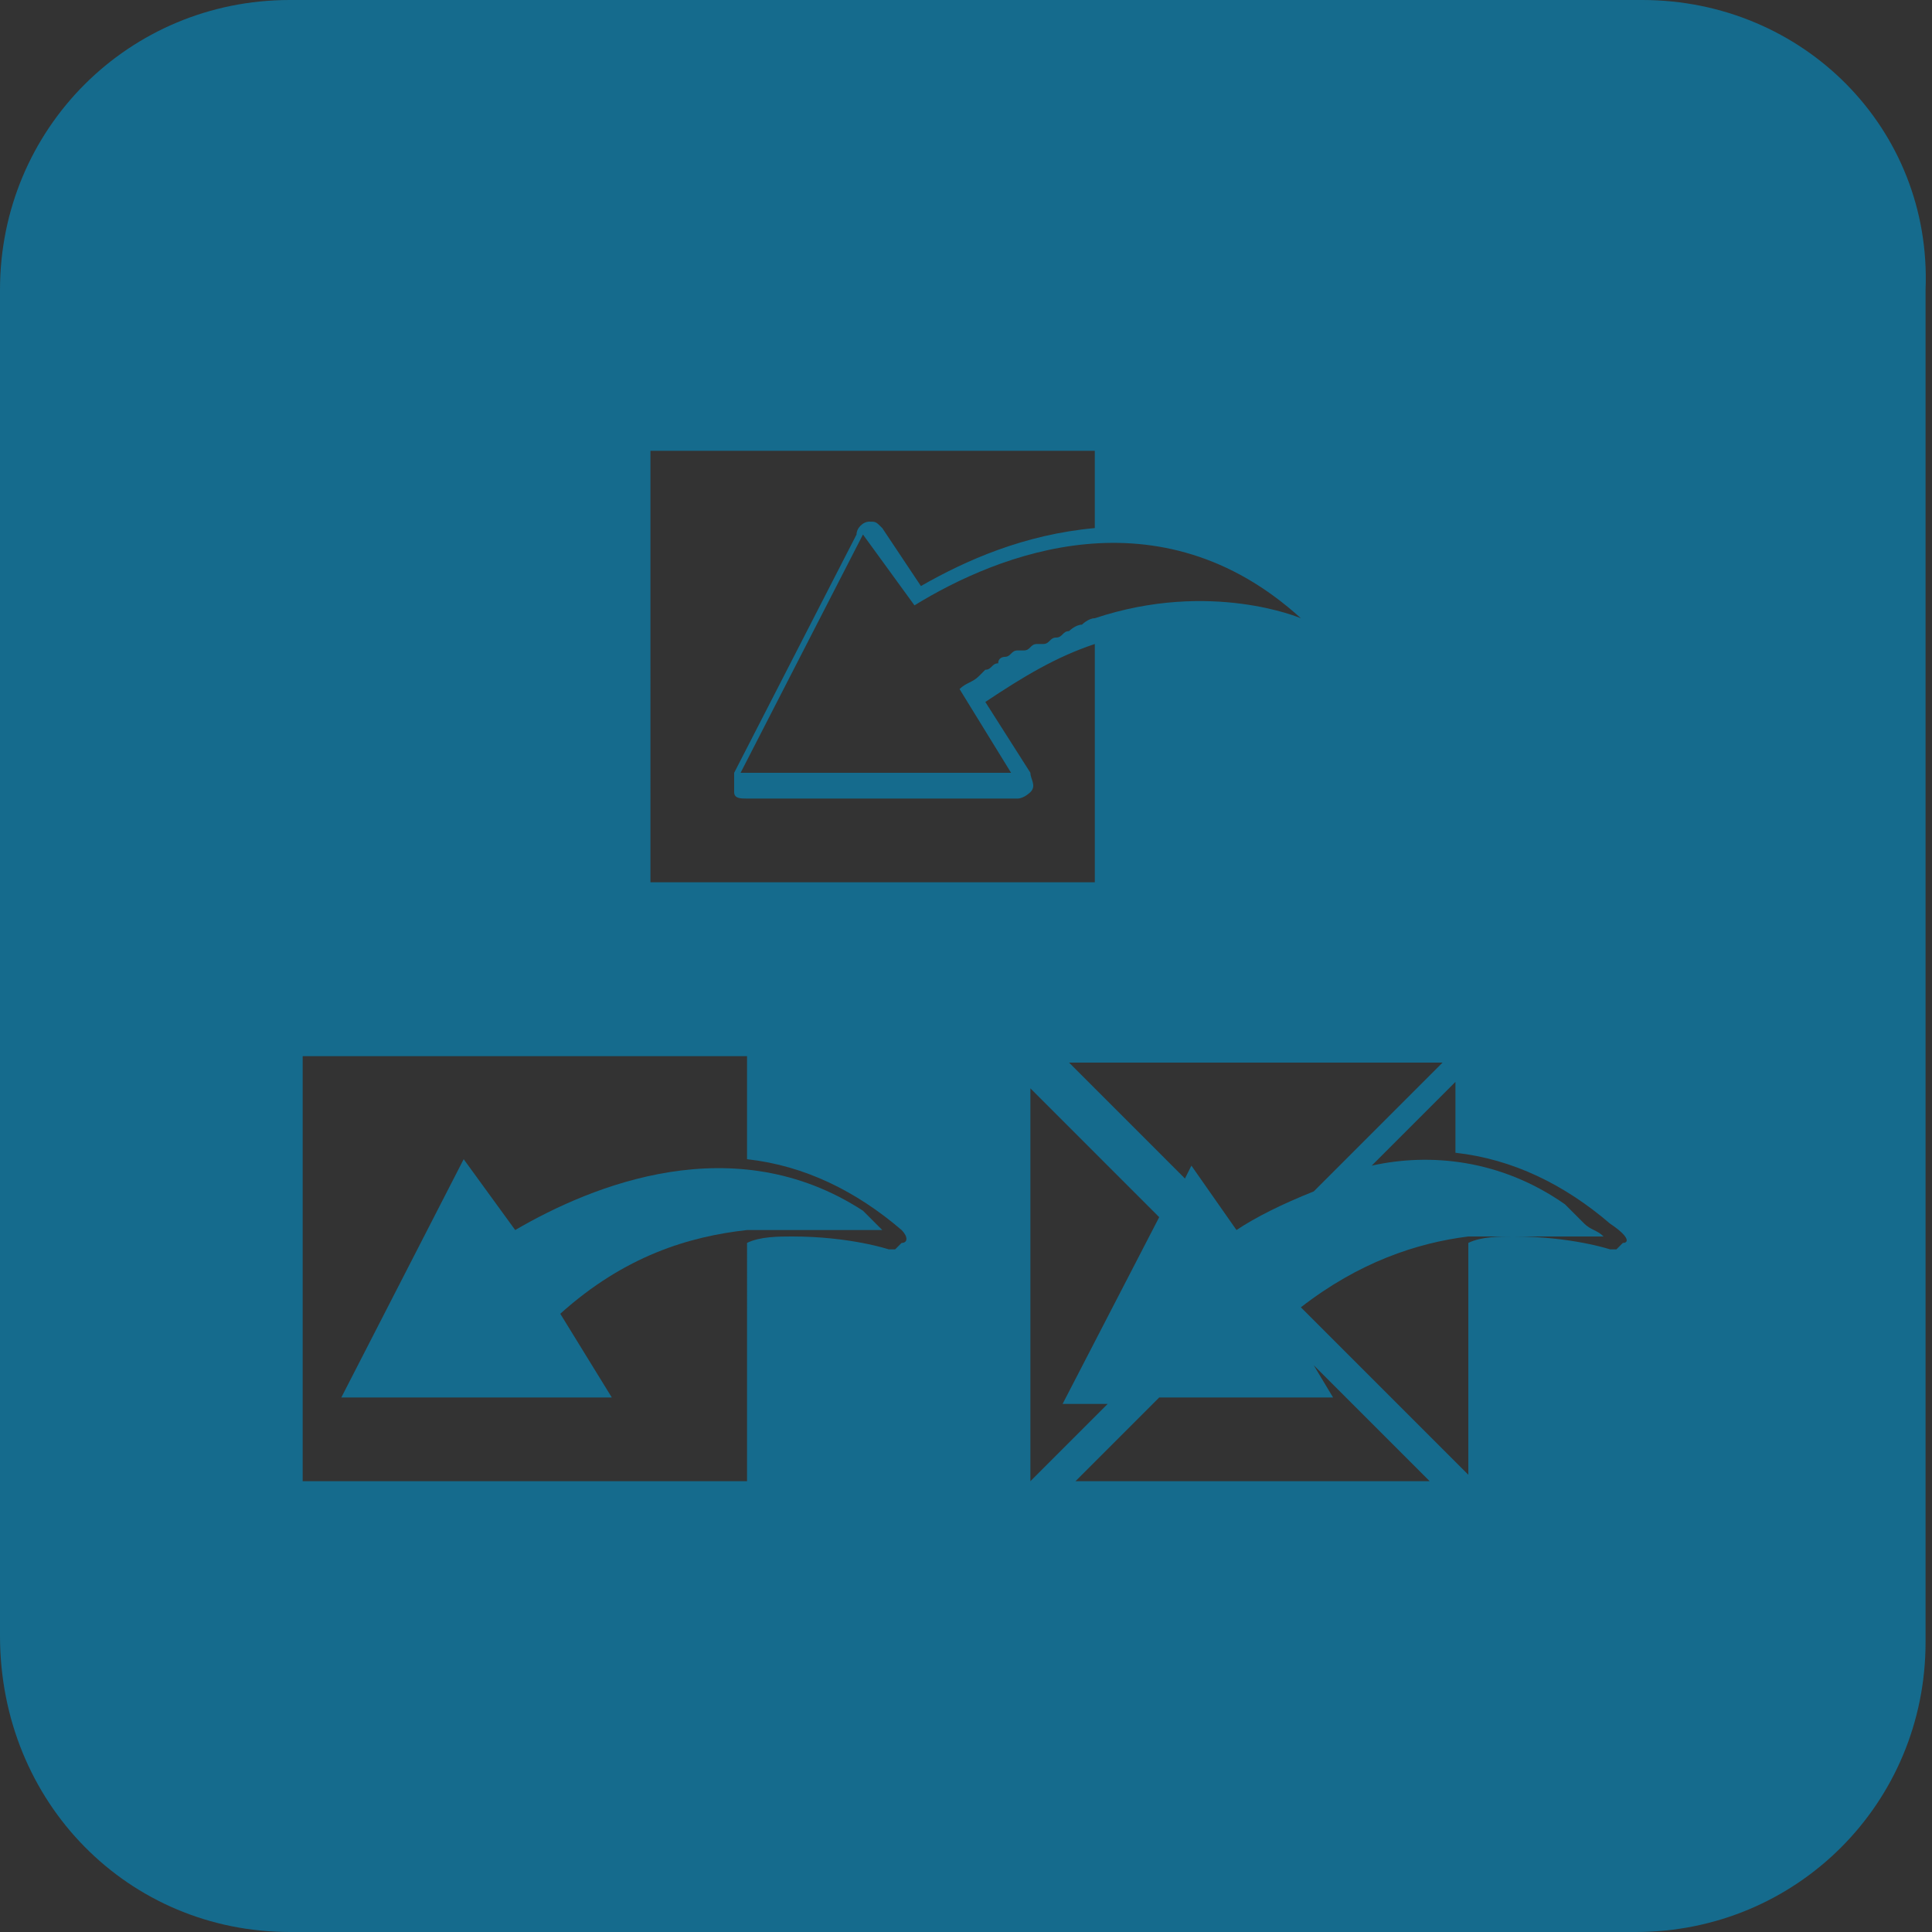 <?xml version="1.0" encoding="utf-8"?>
<!-- Generator: Adobe Illustrator 18.1.1, SVG Export Plug-In . SVG Version: 6.00 Build 0)  -->
<svg version="1.1" id="Layer_1" xmlns="http://www.w3.org/2000/svg" xmlns:xlink="http://www.w3.org/1999/xlink" x="0px" y="0px"
	 viewBox="0 0 30 30" enable-background="new 0 0 30 30" xml:space="preserve">
<rect x="0" y="0" width="30" height="30" fill="#333333" stroke="none"/>
<g>
	<path fill="#FFFFFF" d="M4714.2-487.2c-1.2-13,7.5-25.1,20.6-27.8c3.7-0.8,7.3-0.7,10.8,0.1l-0.8,2.9l19.2-3.5l-14.5-14.4l-1,3.6
		c-5.2-1.2-10.7-1.3-16.2-0.2c-19.5,4-32.4,21.4-29.9,40.8L4714.2-487.2z"/>
	<path fill="#FFFFFF" d="M4764.4-493.8c2.3,12.9-5.4,25.7-18.2,29.5c-3.6,1.1-7.2,1.3-10.7,0.8l0.5-2.9l-17.7,5.1l14.5,13.1l0.6-3.7
		c5.3,0.8,10.7,0.4,16.2-1.2c19.1-5.7,30.6-23.9,26.5-43L4764.4-493.8z"/>
</g>
<g>
	<path fill="#156B8D" d="M13.6,19c-0.1-0.1-0.1-0.1-0.2-0.2c0,0,0,0,0,0c-2-1.3-4.2-0.4-5.4,0.3l-0.8-1.1l-1.9,3.7h4.2l-0.8-1.3
		c1-0.9,2-1.2,2.9-1.3v0c0.1,0,0.2,0,0.4,0c0,0,0,0,0,0c0.1,0,0.2,0,0.3,0c0,0,0,0,0,0c0.1,0,0.2,0,0.3,0c0,0,0,0,0,0
		c0.1,0,0.2,0,0.3,0c0,0,0,0,0,0c0.1,0,0.2,0,0.2,0c0,0,0,0,0,0c0.1,0,0.1,0,0.2,0c0,0,0,0,0,0c0.1,0,0.1,0,0.2,0c0,0,0,0,0,0
		c0,0,0.1,0,0.1,0c0,0,0,0,0,0c0,0,0.1,0,0.1,0c0,0,0,0,0,0c0,0,0,0,0,0C13.8,19.2,13.7,19.1,13.6,19C13.6,19,13.6,19,13.6,19z"/>
	<path fill="#156B8D" d="M25.5,0H4.5C2,0,0,2,0,4.5v20.9C0,28,2,30,4.5,30h20.9c2.5,0,4.5-2,4.5-4.5V4.5C30,2,28,0,25.5,0z
		 M20.2,9.6c0,0-1.4-0.6-3.2,0v0c-0.1,0-0.2,0.1-0.2,0.1c0,0,0,0,0,0c-0.1,0-0.2,0.1-0.2,0.1c0,0,0,0,0,0c-0.1,0-0.1,0.1-0.2,0.1
		c0,0,0,0,0,0c-0.1,0-0.1,0.1-0.2,0.1c0,0,0,0-0.1,0c-0.1,0-0.1,0.1-0.2,0.1c0,0,0,0-0.1,0c-0.1,0-0.1,0.1-0.2,0.1
		c0,0-0.1,0-0.1,0.1c-0.1,0-0.1,0.1-0.2,0.1c0,0,0,0-0.1,0.1c-0.1,0.1-0.2,0.1-0.3,0.2l0.8,1.3h0h-4.2l1.9-3.7l0.8,1.1
		C15.5,8.6,18,7.6,20.2,9.6z M22.5,16.4l-2.1,2.1c-0.5,0.2-0.9,0.4-1.2,0.6l0,0l-0.7-1l-0.1,0.2l-1.8-1.8H22.5z M10.2,7H17v1.2
		c-1.1,0.1-2,0.5-2.7,0.9l-0.6-0.9c-0.1-0.1-0.1-0.1-0.2-0.1c0,0,0,0,0,0c-0.1,0-0.2,0.1-0.2,0.2l-1.9,3.7c0,0.1,0,0.2,0,0.3
		s0.1,0.1,0.2,0.1h4.2c0.1,0,0.2-0.1,0.2-0.1c0.1-0.1,0-0.2,0-0.3l-0.7-1.1c0.6-0.4,1.1-0.7,1.7-0.9v3.7h-6.9V7z M14,19.3
		c0,0-0.1,0.1-0.1,0.1c0,0,0,0-0.1,0c0,0-0.6-0.2-1.5-0.2c-0.2,0-0.5,0-0.7,0.1V23H4.7v-6.6h6.9v1.6c0.9,0.1,1.7,0.5,2.4,1.1
		C14.1,19.2,14.1,19.3,14,19.3z M15.9,16.8l2.1,2.1l-1.5,2.9h0.7l-1.2,1.2V16.8z M16.7,23l1.3-1.3h2.7l-0.3-0.5l1.8,1.8H16.7z
		 M25.2,19.3c0,0-0.1,0.1-0.1,0.1c0,0,0,0-0.1,0c0,0-0.6-0.2-1.5-0.2c-0.2,0-0.5,0-0.7,0.1v3.6l-2.6-2.6c0.9-0.7,1.8-1,2.6-1.1v0
		c0.1,0,0.2,0,0.4,0c0,0,0,0,0,0c0.1,0,0.2,0,0.3,0c0,0,0,0,0,0c0.1,0,0.2,0,0.3,0c0,0,0,0,0,0c0.1,0,0.2,0,0.3,0c0,0,0,0,0,0
		c0.1,0,0.2,0,0.2,0c0,0,0,0,0,0c0.1,0,0.1,0,0.2,0c0,0,0,0,0,0c0.1,0,0.1,0,0.2,0c0,0,0,0,0,0c0,0,0.1,0,0.1,0c0,0,0,0,0,0
		c0,0,0.1,0,0.1,0c0,0,0,0,0,0c0,0,0,0,0,0c-0.1-0.1-0.2-0.1-0.3-0.2c0,0,0,0-0.1-0.1c-0.1-0.1-0.1-0.1-0.2-0.2c0,0,0,0,0,0
		c-1-0.7-2.1-0.8-3-0.6l1.3-1.3v1.1c0.9,0.1,1.7,0.5,2.4,1.1C25.3,19.2,25.3,19.3,25.2,19.3z"/>
</g>
</svg>
